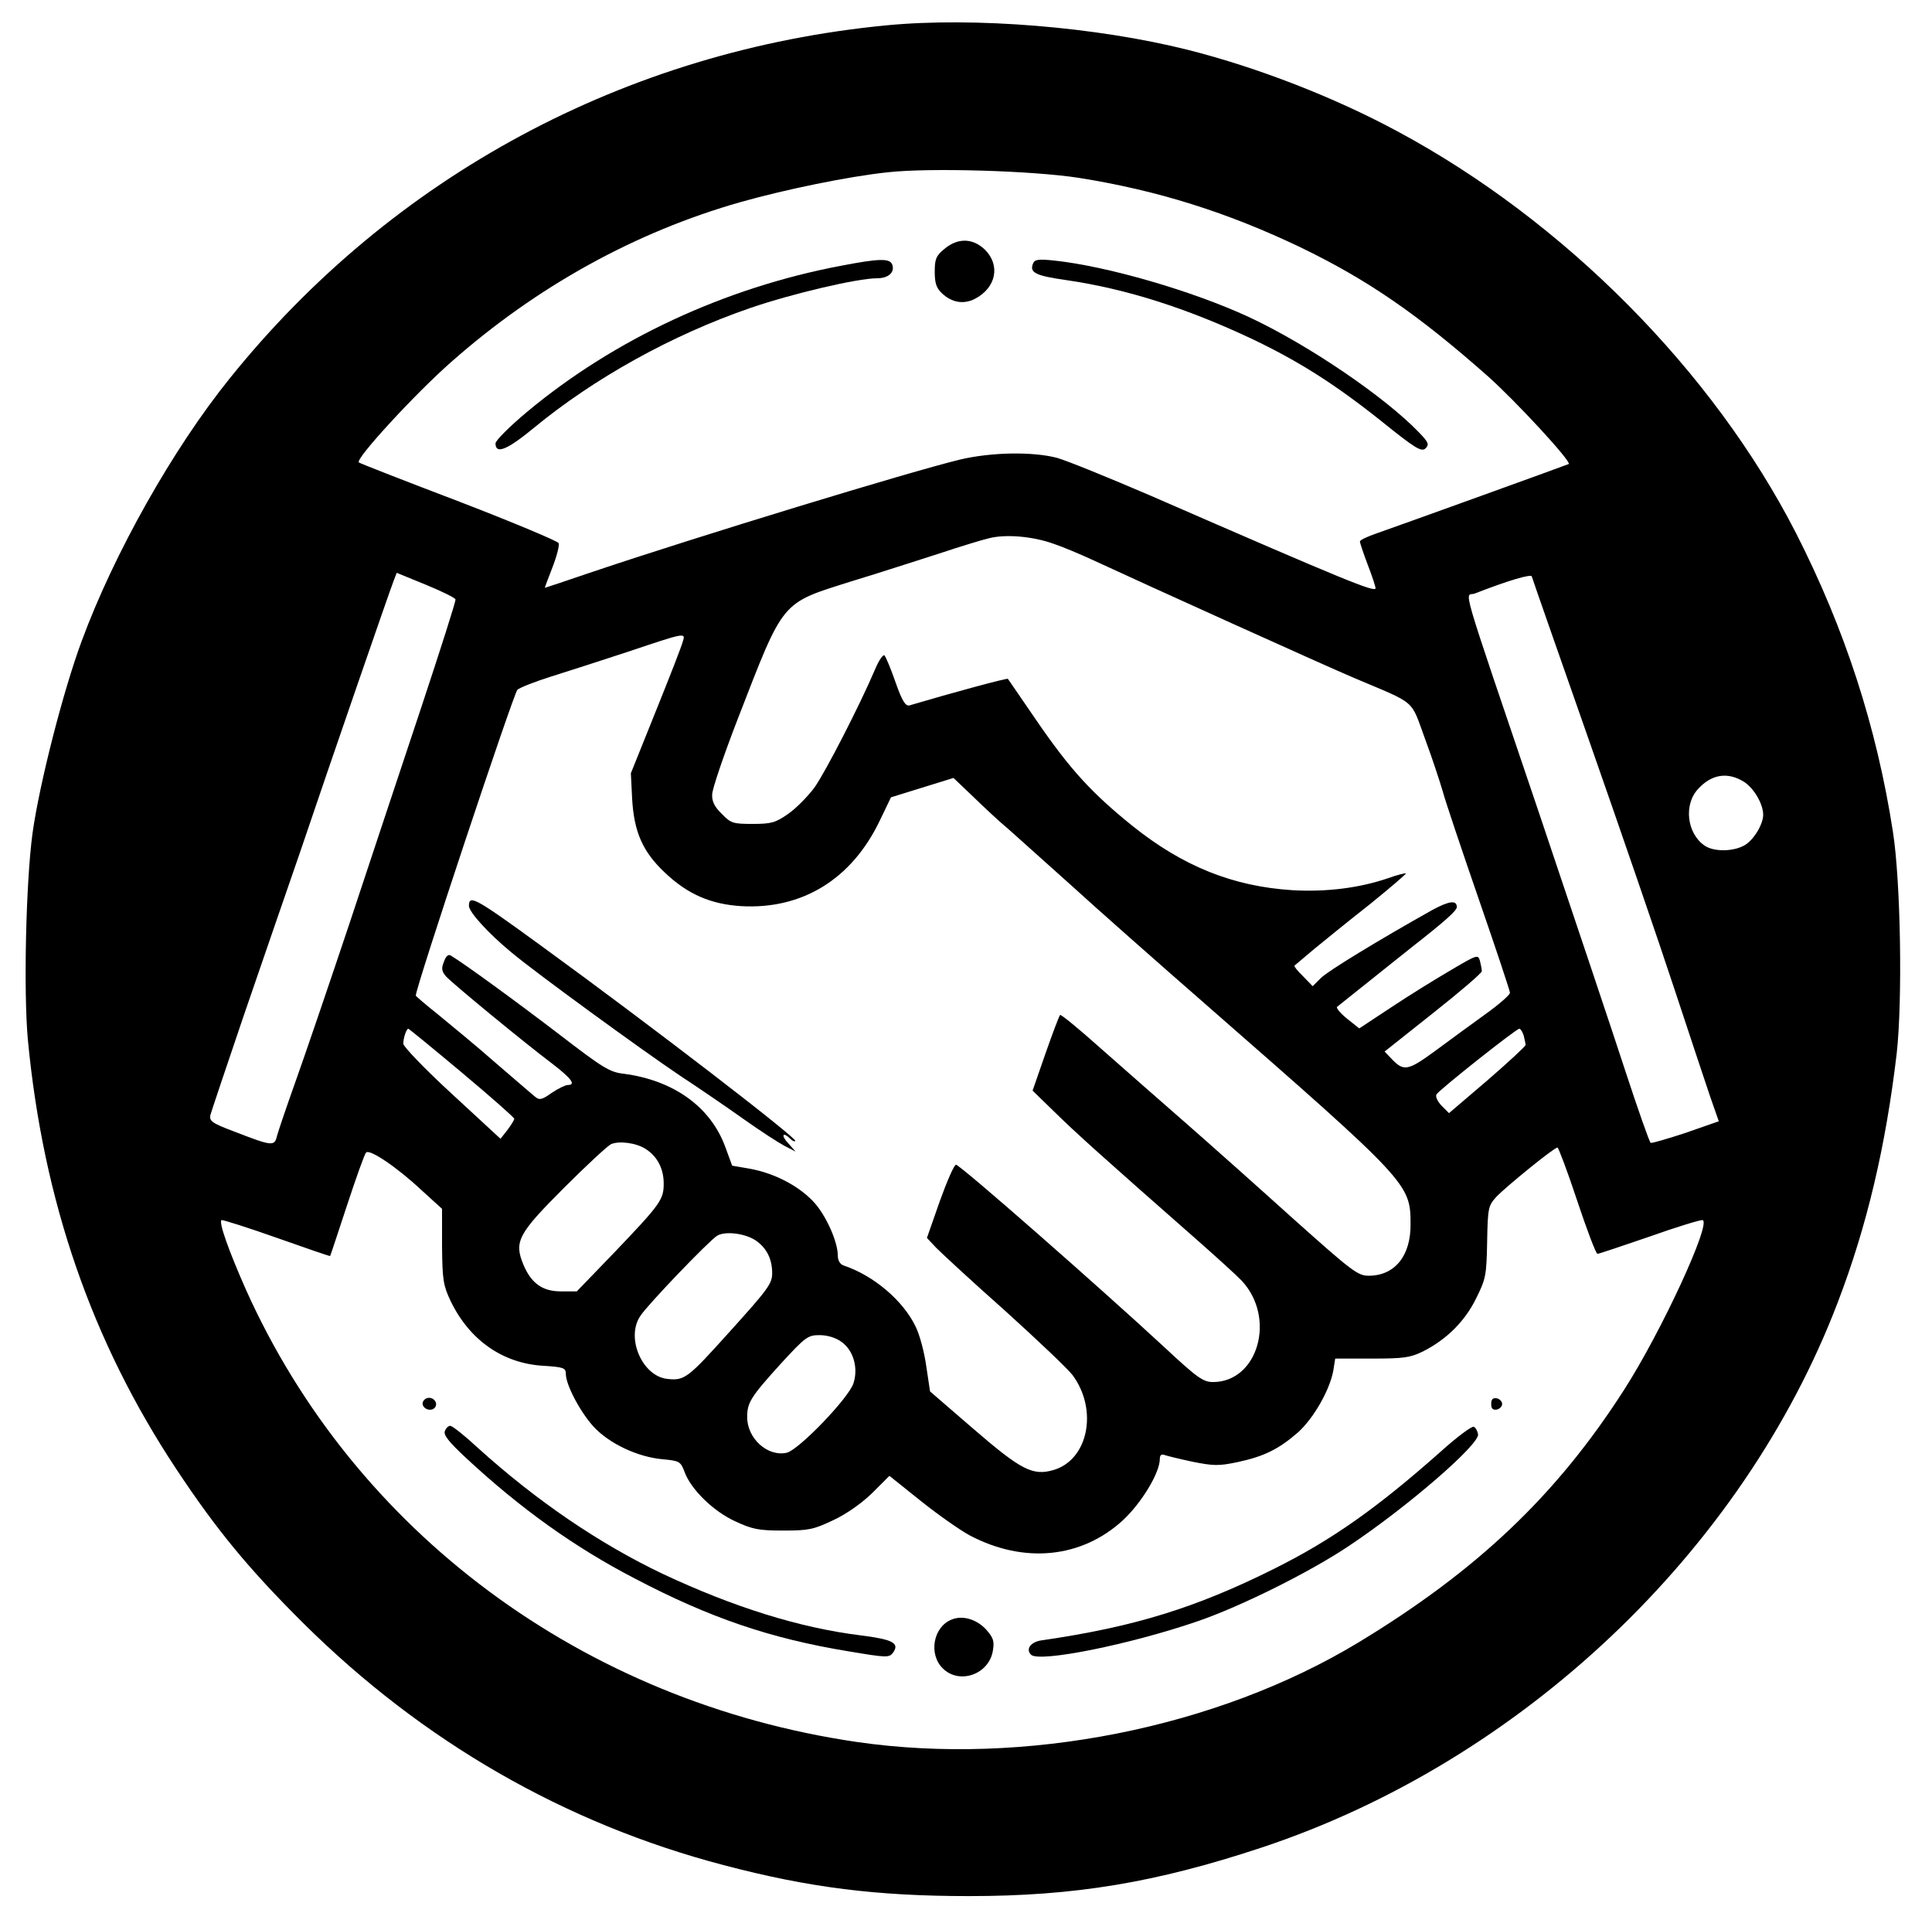 <svg
      version="1.0"
      xmlns="http://www.w3.org/2000/svg"
      width="618pt"
      height="614pt"
      viewBox="0 0 618 614"
      preserveAspectRatio="xMidYMid meet"
    >
      <g
        transform="translate(0,614) scale(0.1,-0.1)"
        fill="black"
        stroke="none"
      >
        <path d="M2836 6059 c-833 -80 -1581 -482 -2101 -1129 -181 -224 -371 -561
-474 -841 -59 -159 -135 -456 -157 -614 -21 -155 -29 -504 -15 -659 49 -516
204 -966 476 -1376 128 -193 230 -317 405 -491 382 -379 837 -641 1345 -774
273 -72 490 -99 785 -99 337 0 597 43 935 155 830 275 1540 947 1844 1745 93
243 153 498 188 794 19 169 13 550 -12 710 -52 336 -154 649 -310 955 -265
518 -742 999 -1275 1285 -202 109 -447 204 -668 260 -294 74 -685 106 -966 79z
m616 -488 c252 -40 476 -111 708 -222 215 -104 375 -214 599 -412 89 -79 269
-274 259 -281 -3 -2 -518 -188 -615 -222 -29 -10 -53 -21 -53 -26 0 -4 11 -37
25 -74 14 -36 25 -70 25 -75 0 -15 -89 21 -720 296 -135 58 -270 113 -300 121
-78 20 -209 18 -310 -6 -164 -40 -830 -243 -1175 -359 -82 -28 -151 -51 -152
-51 -1 0 10 29 24 65 14 36 23 71 20 78 -2 6 -145 66 -316 132 -171 65 -317
122 -323 126 -14 9 179 219 295 321 274 242 589 416 927 512 142 40 345 82
470 95 134 15 465 5 612 -18z m-82 -1170 c30 -10 89 -35 130 -54 157 -73 741
-337 831 -375 203 -86 180 -66 227 -194 23 -62 48 -138 57 -169 8 -30 60 -185
115 -344 55 -159 100 -294 100 -300 0 -7 -37 -39 -82 -71 -44 -32 -117 -85
-160 -117 -85 -62 -98 -64 -137 -23 l-22 23 155 123 c86 68 156 128 156 134 0
6 -3 21 -6 33 -6 21 -9 20 -92 -29 -48 -28 -134 -81 -191 -119 l-103 -68 -39
31 c-22 18 -36 35 -32 38 15 12 159 127 238 190 110 86 145 118 145 129 0 23
-24 20 -78 -9 -171 -96 -334 -195 -357 -218 l-26 -26 -31 32 c-18 17 -30 33
-27 34 2 2 31 26 64 54 33 27 113 92 178 143 64 52 116 96 114 98 -2 1 -28 -5
-58 -16 -92 -31 -195 -44 -304 -38 -192 12 -352 77 -513 206 -130 105 -199
180 -306 336 -49 72 -91 132 -92 134 -3 3 -180 -45 -315 -85 -12 -3 -23 13
-44 73 -15 43 -31 82 -36 87 -4 4 -18 -16 -30 -45 -49 -115 -159 -329 -194
-378 -21 -28 -58 -66 -84 -84 -40 -28 -54 -32 -113 -32 -63 0 -70 2 -99 32
-23 22 -32 40 -31 62 0 17 37 126 82 242 149 384 136 368 364 440 89 27 215
68 281 89 66 22 138 44 160 49 53 13 138 6 205 -18z m-1913 -178 c2 -4 -49
-163 -112 -353 -63 -190 -167 -501 -230 -692 -64 -191 -140 -414 -169 -495
-29 -81 -56 -161 -60 -176 -8 -34 -15 -33 -139 15 -69 26 -78 33 -74 52 3 11
51 154 106 316 56 162 137 399 181 525 97 287 285 831 299 867 l10 26 93 -38
c51 -21 94 -42 95 -47z m3443 73 c0 -2 83 -239 184 -527 101 -288 223 -643
271 -789 48 -146 100 -301 115 -346 l28 -80 -106 -37 c-58 -19 -109 -34 -112
-32 -4 3 -40 105 -80 227 -40 123 -165 495 -277 828 -263 777 -237 689 -205
702 105 41 182 64 182 54z m-2716 -208 c-3 -13 -42 -113 -86 -222 l-80 -199 4
-81 c6 -107 34 -170 104 -236 73 -70 148 -102 245 -108 194 -11 352 85 442
271 l37 77 100 31 100 31 63 -60 c34 -33 84 -80 112 -103 27 -24 117 -105 200
-179 82 -75 278 -248 435 -385 646 -565 652 -571 652 -700 1 -102 -51 -165
-134 -165 -35 0 -54 15 -241 182 -112 101 -268 240 -347 309 -80 70 -201 176
-270 237 -68 61 -127 109 -129 106 -3 -3 -24 -58 -47 -124 l-41 -118 71 -69
c66 -65 154 -144 451 -405 66 -58 132 -118 147 -134 111 -119 52 -324 -92
-324 -31 0 -50 13 -155 111 -203 188 -654 584 -667 584 -6 0 -29 -53 -52 -117
l-41 -117 30 -32 c17 -17 115 -108 220 -201 104 -94 201 -186 216 -206 82
-111 50 -270 -60 -303 -67 -20 -104 -1 -257 131 l-139 120 -12 80 c-6 44 -21
101 -34 127 -40 84 -135 164 -231 196 -11 4 -18 16 -18 31 0 46 -40 134 -80
175 -49 51 -125 89 -200 103 l-58 10 -22 60 c-47 128 -165 213 -325 234 -45 5
-67 19 -205 125 -132 101 -303 226 -348 253 -8 5 -16 -2 -22 -20 -9 -21 -7
-31 7 -47 20 -22 243 -206 341 -280 61 -47 75 -67 48 -67 -7 0 -30 -11 -51
-25 -32 -23 -40 -24 -54 -12 -9 7 -65 56 -126 108 -60 53 -143 121 -182 153
-40 32 -73 60 -73 62 0 27 312 964 325 978 8 7 56 26 107 42 51 16 163 52 248
80 182 61 184 62 174 32z m3394 -448 c32 -20 62 -71 62 -106 0 -30 -30 -80
-59 -97 -36 -21 -99 -22 -129 -1 -56 39 -67 131 -20 181 43 47 94 55 146 23z
m-4101 -930 c93 -78 168 -144 168 -148 0 -4 -10 -20 -22 -36 l-22 -28 -156
144 c-85 78 -155 151 -155 160 0 18 10 48 16 48 2 0 79 -63 171 -140z m3397
118 c3 -13 6 -26 6 -30 0 -4 -55 -55 -122 -113 l-123 -105 -24 24 c-13 14 -20
29 -16 36 9 15 255 210 265 210 4 0 10 -10 14 -22z m-2808 -363 c37 -24 57
-63 57 -110 0 -52 -9 -65 -165 -228 l-113 -117 -51 0 c-59 0 -95 26 -120 86
-30 73 -17 98 129 244 73 73 141 136 152 141 26 11 81 4 111 -16z m2979 -165
c31 -93 60 -170 65 -170 4 0 79 25 166 55 87 31 163 54 170 53 30 -7 -131
-356 -251 -543 -216 -337 -470 -578 -850 -808 -453 -274 -1069 -396 -1605
-318 -874 128 -1606 671 -1954 1448 -54 122 -88 217 -77 221 4 1 84 -24 177
-57 93 -33 169 -59 170 -58 1 1 25 74 54 162 29 88 56 164 61 169 11 12 98
-46 178 -121 l65 -59 0 -120 c1 -107 4 -125 27 -174 60 -125 166 -200 296
-208 66 -4 73 -7 73 -26 0 -35 46 -122 89 -169 50 -54 141 -97 221 -104 54 -5
57 -7 70 -41 20 -55 92 -126 163 -158 54 -25 74 -29 152 -29 81 0 97 3 160 33
43 20 91 54 125 87 l55 55 100 -80 c55 -44 125 -93 156 -110 174 -92 358 -74
491 48 60 56 118 152 118 196 0 12 5 16 14 13 8 -3 49 -13 91 -22 66 -13 83
-14 144 -1 84 18 131 41 193 95 50 45 102 136 113 198 l6 38 117 0 c103 0 123
3 164 23 75 38 134 96 170 170 31 62 33 74 35 181 2 110 4 115 30 144 32 33
184 157 195 157 3 0 32 -76 63 -170z m-2625 -129 c33 -24 50 -58 50 -103 0
-33 -13 -51 -136 -187 -134 -149 -144 -157 -199 -151 -80 8 -134 131 -87 201
23 36 220 241 246 257 27 16 93 7 126 -17z m271 -322 c39 -27 55 -84 39 -133
-15 -47 -174 -212 -213 -222 -61 -14 -127 45 -127 114 0 46 11 64 107 170 80
87 87 92 125 92 24 0 51 -8 69 -21z"
        />
        <path d="M3021 5344 c-27 -22 -31 -33 -31 -73 0 -36 5 -52 23 -69 32 -30 69
-36 105 -18 68 35 83 107 33 157 -39 38 -87 39 -130 3z"
        />
        <path d="M2690 5290 c-371 -70 -726 -235 -1005 -468 -55 -46 -100 -91 -100
-100 0 -36 37 -21 122 49 194 160 443 298 693 384 134 46 343 95 405 95 37 0
58 19 49 44 -8 20 -40 20 -164 -4z"
        />
        <path d="M3304 5296 c-11 -28 9 -38 108 -52 192 -28 385 -90 593 -188 149 -71
266 -145 415 -264 108 -87 127 -98 140 -86 12 12 10 19 -20 50 -108 113 -354
281 -545 370 -179 83 -453 163 -625 181 -51 5 -61 3 -66 -11z"
        />
        <path d="M1500 3243 c0 -20 63 -89 136 -149 76 -64 417 -312 539 -394 61 -40
153 -103 205 -140 52 -37 111 -75 130 -85 l35 -18 -24 27 c-24 25 -17 38 7 14
6 -6 13 -10 16 -7 7 8 -459 367 -814 625 -209 152 -230 164 -230 127z"
        />
        <path d="M1354 1659 c-9 -15 11 -33 30 -26 9 4 13 13 10 22 -7 17 -30 20 -40
4z"
        />
        <path d="M4770 1650 c0 -15 5 -20 18 -18 9 2 17 10 17 18 0 8 -8 16 -17 18
-13 2 -18 -3 -18 -18z"
        />
        <path d="M1423 1563 c-5 -12 13 -35 68 -86 172 -160 346 -285 539 -385 240
-126 434 -192 683 -233 125 -21 131 -21 144 -4 21 30 -1 42 -105 55 -194 24
-405 90 -631 196 -202 96 -404 233 -593 404 -42 39 -81 70 -88 70 -6 0 -14 -8
-17 -17z"
        />
        <path d="M4609 1498 c-203 -180 -347 -282 -531 -374 -250 -125 -448 -187 -746
-230 -35 -5 -52 -28 -34 -46 26 -26 318 33 533 107 140 48 362 159 484 241
189 126 418 325 413 357 -2 11 -8 22 -14 24 -7 2 -54 -33 -105 -79z"
        />
        <path d="M3043 960 c-58 -24 -73 -110 -28 -155 53 -54 149 -20 161 56 5 30 2
41 -22 68 -31 33 -76 46 -111 31z"
        />
      </g>
    </svg>